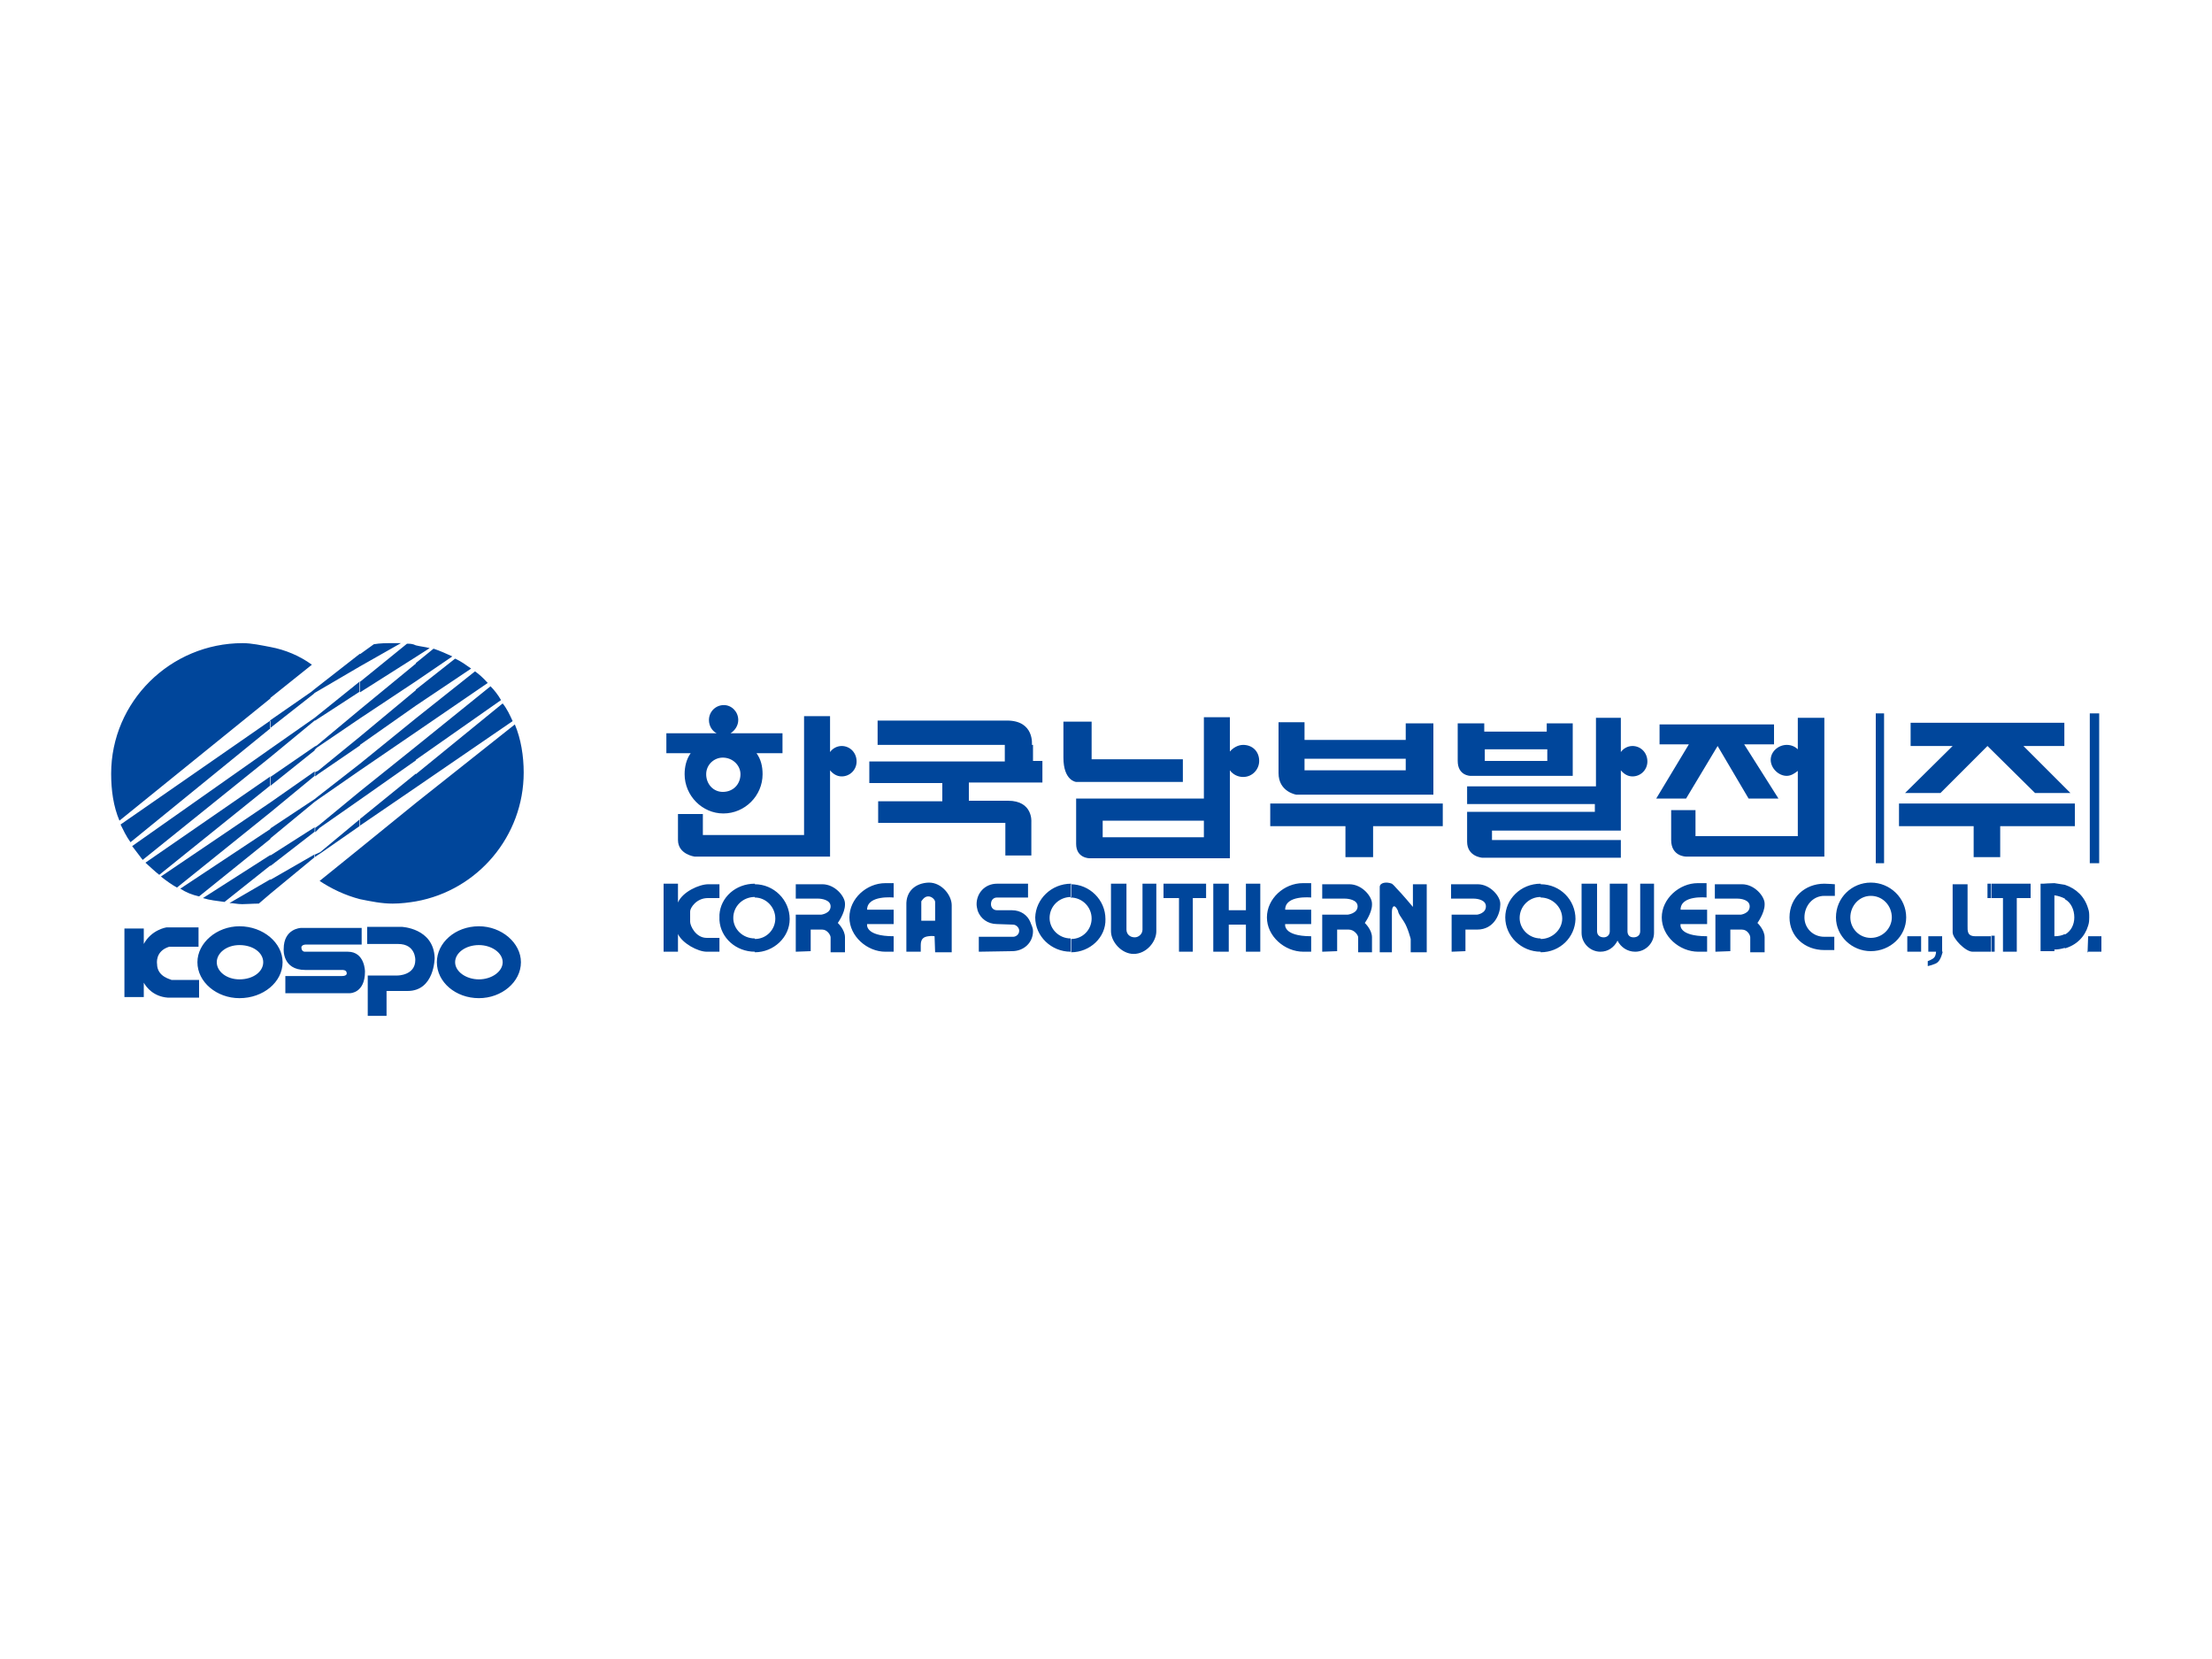 <?xml version="1.0" encoding="utf-8"?>
<!-- Generator: Adobe Illustrator 22.0.1, SVG Export Plug-In . SVG Version: 6.00 Build 0)  -->
<svg version="1.1" id="Layer_1" xmlns="http://www.w3.org/2000/svg" xmlns:xlink="http://www.w3.org/1999/xlink" x="0px" y="0px"
	 viewBox="0 0 400 300" style="enable-background:new 0 0 400 300;" xml:space="preserve">
<style type="text/css">
	.st0{fill-rule:evenodd;clip-rule:evenodd;fill:#00469B;}
</style>
<g>
	<path class="st0" d="M48.9,154.6v1.9l-8.3,6.6c-1.4-0.2-2.6-0.3-3.9-0.7L48.9,154.6L48.9,154.6z M48.9,149.9v1.8L36,162.1
		c-1.3-0.3-2.3-0.7-3.4-1.4L48.9,149.9L48.9,149.9z M48.9,145.1v1.8L32,160.5c-0.9-0.5-1.9-1.2-2.9-2L48.9,145.1L48.9,145.1z
		 M48.9,140.4L26.3,156c0.8,0.7,1.6,1.5,2.5,2.2l20-16.1V140.4L48.9,140.4z M48.9,135.4l-25,17.6c0.7,0.9,1.2,1.6,1.9,2.5l23.1-18.6
		V135.4L48.9,135.4z M48.9,130.3l-27.1,18.8c0.5,1,1,2.1,1.8,3.2l25.3-20.6V130.3L48.9,130.3z M48.9,117v9.3l-27.3,22.1
		c-1.1-2.6-1.5-5.5-1.5-8.5c0-13,10.7-23.6,23.8-23.6C45.5,116.3,47.3,116.7,48.9,117L48.9,117L48.9,117z M46.8,163.4l2.1-1.8V159
		l-7.4,4.3c0.7,0,1.4,0.2,2.3,0.2C44.6,163.5,45.7,163.4,46.8,163.4L46.8,163.4L46.8,163.4z M48.9,126.2l7.5-6
		c-2.2-1.6-4.8-2.7-7.5-3.2V126.2L48.9,126.2z M56.9,149.6v0.8l-8,6.2v-1.9L56.9,149.6L56.9,149.6z M56.9,144.5v0.5l-8,6.6v-1.8
		L56.9,144.5L56.9,144.5z M56.9,139.5l-8,5.6v1.8l8-6.6V139.5L56.9,139.5z M56.9,135v0.7l-8,6.4v-1.6L56.9,135L56.9,135z
		 M56.9,129.8L56.9,129.8l-8,5.6v1.5l8-6.6V129.8L56.9,129.8z M56.9,124.6v0.7l-0.2,0.2l-7.9,6.2v-1.4l7.5-5.2L56.9,124.6
		L56.9,124.6z M48.9,161.6l8-6.6v-0.5l-8,4.6V161.6L48.9,161.6z M65.1,153.4v9.2c-2.7-0.7-5.2-1.9-7.3-3.3L65.1,153.4L65.1,153.4z
		 M65.1,143.1v1.5l-7.3,5.1l-0.8,0.8v-0.8l0.7-0.5L65.1,143.1L65.1,143.1z M65.1,138.1v1.2l-7.5,5.2l-0.7,0.5v-0.5l0.5-0.4
		L65.1,138.1L65.1,138.1z M65.1,133.2l-7.6,6.2l-0.5,0.2v0.8l0.5-0.4l7.6-5.2V133.2L65.1,133.2z M65.1,128.3v1.6l-7.8,5.3l-0.4,0.4
		V135l0.4-0.2L65.1,128.3L65.1,128.3z M65.1,123.2l-8.2,6.6v0.5H57l8-5.2V123.2L65.1,123.2z M65.1,118.2v2.3l-8.2,4.8v-0.7
		L65.1,118.2L65.1,118.2z M56.9,155l1.2-0.8l6.9-4.8v-1.2l-7.1,5.9l-1.1,0.5V155L56.9,155z M65.1,120.5l7.4-4.2c-0.5,0-1.1,0-1.5,0
		c-1.1,0-2.3,0-3.4,0.2l-2.5,1.8V120.5L65.1,120.5z M75.2,145.2V163c-1.2,0.2-2.7,0.4-4.2,0.4c-2,0-3.9-0.4-5.9-0.8v-9.2L75.2,145.2
		L75.2,145.2z M75.2,135v2.5l-10.1,7.1v-1.5L75.2,135L75.2,135z M75.2,129.9v2.5l-10.1,6.9v-1.2L75.2,129.9L75.2,129.9z M75.2,124.8
		l-10.1,8.4v1.5l10.1-7.1V124.8L75.2,124.8z M75.2,120l-10.1,8.3v1.6l10.1-6.7V120L75.2,120z M75.2,116.7v2.1l-10.1,6.4v-1.9
		l8.5-6.9C74.1,116.4,74.6,116.4,75.2,116.7L75.2,116.7L75.2,116.7z M65.1,149.3l10.1-6.9v-2.5l-10.1,8.2V149.3L65.1,149.3z
		 M75.2,118.8v-2.1c0.8,0.2,1.8,0.3,2.5,0.5L75.2,118.8L75.2,118.8z M75.2,123.2l6.6-4.5c-1.1-0.5-2.2-1-3.4-1.4l-3.2,2.6V123.2
		L75.2,123.2z M75.2,127.6v-2.9l7.1-5.6c1.1,0.5,1.9,1.1,2.9,1.8L75.2,127.6L75.2,127.6z M75.2,132.4v-2.5l10.7-8.5
		c0.7,0.5,1.5,1.2,2.3,2.1L75.2,132.4L75.2,132.4z M75.2,137.4V135l13.5-10.9c0.7,0.7,1.4,1.6,1.9,2.5L75.2,137.4L75.2,137.4z
		 M75.2,163v-17.8L93.1,131c1.1,2.6,1.6,5.7,1.6,8.7C94.7,151.2,86.4,161,75.2,163L75.2,163L75.2,163z M75.2,142.4l17.5-12
		c-0.5-1.1-1-2.2-1.8-3.2l-15.7,12.8V142.4L75.2,142.4z M72.6,167.6h-6.2v3.1h5.6c3.2,0,3.1,2.9,3.1,2.9c0,2.8-3.2,2.8-3.2,2.8h-5.4
		v7.3h3.4v-4.5h3.8c4.9,0,4.9-6,4.9-6C78.4,167.8,72.6,167.6,72.6,167.6L72.6,167.6z M62.9,172.1h-7.8c0,0-0.6,0-0.6-0.8
		c0,0,0-0.5,0.9-0.5h10v-3H54.4c0,0-3.1,0.1-3.1,3.8c0,0-0.3,3.8,3.9,3.8h6.6c0,0,0.9-0.1,0.9,0.6c0,0,0.1,0.5-0.9,0.5H51.6v3.1
		h11.7c0,0,2.7,0,2.7-3.9C66,175.7,66,172.1,62.9,172.1L62.9,172.1z M86.6,177.1c-2.3,0-4.3-1.4-4.3-3.1c0-1.7,1.9-3.1,4.3-3.1
		c2.3,0,4.3,1.4,4.3,3.1C90.9,175.7,88.9,177.1,86.6,177.1L86.6,177.1z M86.6,167.5c-4.3,0-7.6,3-7.6,6.5c0,3.6,3.4,6.5,7.6,6.5
		c4.1,0,7.6-2.9,7.6-6.5C94.2,170.5,90.7,167.5,86.6,167.5L86.6,167.5z M43.3,177.1c-2.3,0-4.1-1.4-4.1-3.1c0-1.7,1.8-3.1,4.1-3.1
		c2.5,0,4.3,1.4,4.3,3.1C47.6,175.7,45.8,177.1,43.3,177.1L43.3,177.1z M43.3,167.5c-4.1,0-7.6,3-7.6,6.5c0,3.6,3.5,6.5,7.6,6.5
		c4.3,0,7.8-2.9,7.8-6.5C51.1,170.5,47.6,167.5,43.3,167.5L43.3,167.5z M28.4,174.3c0,0-0.4-2.3,2.2-3.1h5.3v-3.5h-5.8
		c0,0-2.7,0.4-4.1,3v-2.8h-3.5v12.4h3.5v-2.6c0.5,0.9,1.8,2.5,4.3,2.7H36v-3.2H31C31,177.1,28.4,176.7,28.4,174.3L28.4,174.3z"/>
	<g>
		<path class="st0" d="M350.9,143.4l8.5-8.5l8.6,8.5h6.4l-8.5-8.5h7.4v-4.2h-27.8v4.2h7.6l-8.6,8.5H350.9L350.9,143.4z M343.4,149.4
			h13.5v5.6h4.8v-5.6h13.5v-4.1h-31.8V149.4L343.4,149.4z M377.9,129v27.1h1.7V129H377.9L377.9,129z M339.2,156.1h1.5V129h-1.5
			V156.1L339.2,156.1z M325.1,135.5c-0.5-0.5-1.2-0.8-2-0.8c-1.5,0-2.9,1.2-2.9,2.7c0,1.5,1.4,2.9,2.9,2.9c0.8,0,1.5-0.5,2-0.9v11.8
			h-18.5v-4.7h-4.4v5.4c0,3,2.7,3,2.7,3h25v-25.1h-4.8V135.5L325.1,135.5z M304.9,144.4l5.7-9.5l5.6,9.5h5.4l-6.2-9.8h5.4V131h-20.7
			v3.6h5.3l-5.9,9.8H304.9L304.9,144.4z M279.8,135.5v2.1h-11.3v-2.1H279.8L279.8,135.5z M284.4,140.3v-9.5h-4.7v1.5h-11.3v-1.5
			h-4.8v6.8c0,2.7,2.3,2.7,2.3,2.7H284.4L284.4,140.3z M229.7,149.4h13.6v5.6h5v-5.6h12.6v-4.1h-31.2V149.4L229.7,149.4z
			 M254.2,137.2v2.1h-18.3v-2.1H254.2L254.2,137.2z M234.4,143.7h24.8v-12.9h-5v3h-18.3v-3.2h-4.7v9.2
			C231.2,143.2,234.4,143.7,234.4,143.7L234.4,143.7z M213.9,141.4v-4.1h-16.5v-6.8h-5.1v6.5c0,4.2,2.3,4.4,2.3,4.4H213.9
			L213.9,141.4z M186.6,134.7c0,0,0.5-4.4-4.5-4.4h-23.4v4.4h23v3h-24.5v3.9h13.2v3.3h-11.6v3.9h23v5.9h4.7v-6.1
			c0,0,0.3-3.8-4.2-3.8h-7.1v-3.3h13.3v-3.9h-1.7V134.7L186.6,134.7z M130.7,143.2c-1.7,0-3-1.4-3-3.2c0-1.7,1.4-3,3-3
			c1.8,0,3.2,1.4,3.2,3C133.9,141.8,132.6,143.2,130.7,143.2L130.7,143.2z M123.8,140c0,3.9,3.2,7.1,7,7.1c3.9,0,7.1-3.2,7.1-7.1
			c0-1.4-0.3-2.7-1.1-3.8h4.7v-3.6h-9.4c0.8-0.5,1.4-1.4,1.4-2.4c0-1.5-1.2-2.7-2.6-2.7c-1.5,0-2.7,1.2-2.7,2.7c0,1.1,0.6,2,1.4,2.4
			h-9.1v3.6h4.4C124.1,137.3,123.8,138.7,123.8,140L123.8,140z M295.2,134.9c-0.9,0-1.7,0.5-2.1,1.1v-6.2h-4.5v12.4h-23.3v3.2h23.1
			v1.4h-23.1v5.4c0,2.7,2.7,2.9,2.7,2.9h25.1v-3.2h-23.3v-1.7h23.3v-10.9c0.5,0.6,1.2,1.1,2.1,1.1c1.5,0,2.7-1.2,2.7-2.7
			C297.9,136.1,296.7,134.9,295.2,134.9L295.2,134.9z M217.7,151.4h-18.3v-3h18.3V151.4L217.7,151.4z M224.8,134.7
			c-0.9,0-1.8,0.5-2.4,1.2v-6.2h-4.7v14.7h-23.1v8.2c0,2.6,2.4,2.6,2.4,2.6h25.4v-15.9c0.6,0.8,1.5,1.2,2.4,1.2
			c1.7,0,2.9-1.4,2.9-2.9C227.7,135.9,226.5,134.7,224.8,134.7L224.8,134.7z M152.2,134.9c-0.9,0-1.7,0.5-2.1,1.1v-6.5h-4.7v21.5
			h-18.3v-3.8h-4.5v4.7c0,2.6,3,3,3,3h24.5v-15.6c0.5,0.6,1.2,1.1,2.1,1.1c1.5,0,2.7-1.2,2.7-2.7
			C154.9,136.1,153.7,134.9,152.2,134.9L152.2,134.9z"/>
		<path class="st0" d="M130.1,165.5v1c0-0.1,0-0.3,0-0.4C130.1,165.9,130.1,165.7,130.1,165.5L130.1,165.5z M136.5,159.8v2.4
			c-2.2,0-3.9,1.7-3.9,3.8c0,2,1.7,3.7,3.9,3.7l0,0v2.4c-3.4,0-6.2-2.5-6.4-5.7v-1C130.3,162.3,133,159.8,136.5,159.8L136.5,159.8
			L136.5,159.8z M161.6,172.1c0,0-0.8,0-1.5,0c-3.3,0-6.5-2.8-6.5-6.2c0-3.4,3.1-6.2,6.5-6.2c0.7,0,1.5,0,1.5,0v2.6
			c0,0-4.8-0.5-4.8,2.2h4.8v2.6h-4.8c0,0-0.5,2.2,4.8,2.2V172.1L161.6,172.1z M143.9,172.1v-6.7h4.6c0,0,1.7-0.2,1.7-1.5
			c0-1.2-1.7-1.4-2.2-1.4c-0.7,0-4.1,0-4.1,0v-2.6c0,0,2.5,0,4.8,0c2.3,0,4.1,2.2,4.1,3.5c0,1.3,0-1.3,0,0.2c0,1.5-1.3,3.3-1.3,3.3
			s1.3,1.2,1.3,2.6c0,1.6,0,2.7,0,2.7h-2.6c0,0,0-2.1,0-2.7c0-0.4-0.6-1.4-1.5-1.4c-1,0-2.1,0-2.1,0v3.9L143.9,172.1L143.9,172.1z
			 M136.5,172.2v-2.4c2.1,0,3.7-1.7,3.7-3.7c0-2.1-1.7-3.8-3.7-3.8v-2.4c3.4,0,6.3,2.8,6.3,6.3C142.8,169.5,139.9,172.2,136.5,172.2
			L136.5,172.2L136.5,172.2z M167.9,159.6v2.5c-0.1,0-0.1,0-0.1,0c-0.7,0-1.2,0.9-1.2,0.9v3.5h1.3v2.8c-0.8,0.1-1.4,0.4-1.4,1.6
			c0,2.3,0,1.2,0,1.2h-2.6c0,0,0-3,0-3.4v-5C163.8,161.1,165.6,159.7,167.9,159.6L167.9,159.6L167.9,159.6z M186.3,166.7
			c-0.5-1.2-1.7-2.1-3.3-2.1l0,0h-2.7c-0.7,0-1.1-0.5-1.1-1.1c0-0.7,0.4-1.2,1.1-1.2h5.6v-2.5h-5.6c-2.2,0-3.7,1.7-3.7,3.7
			c0,0.4,0.1,0.8,0.2,1.2c0.5,1.4,1.8,2.4,3.5,2.4l2.9,0.1c0.5,0,1.1,0.5,1.1,1.1c0,0.7-0.6,1.1-1.1,1.1h-6.2c0,1.9,0,2.7,0,2.7
			l6-0.1c2.2,0,3.8-1.6,3.8-3.6C186.8,167.7,186.5,167.3,186.3,166.7L186.3,166.7z M167.9,169.3v-2.8h1.2c0,0,0-2.8,0-3.4
			c0-0.4-0.6-1-1.2-1v-2.5c0,0,0,0,0.1,0c2.3,0,4.1,2.3,4.1,4.1v4.2c0,1.1,0,4.3,0,4.3h-3l-0.1-2.9
			C169,169.3,168.5,169.2,167.9,169.3L167.9,169.3L167.9,169.3z M193.7,159.8v2.4c-2.2,0-3.9,1.7-3.9,3.8c0,2,1.7,3.7,3.8,3.7l0,2.4
			c-3.5,0-6.4-2.8-6.4-6.2C187.3,162.6,190.1,159.8,193.7,159.8L193.7,159.8L193.7,159.8z M255.5,159.8v4.2c0,0-2-2.4-3-3.4
			c-0.2-0.2-0.4-0.5-0.8-0.8c-1-0.4-2.2-0.2-2.2,0.6c0,1.2,0,11.8,0,11.8h2.2c0,0,0-6.1,0-7.3c0-1.1,0.5-1.5,1.1-0.2
			c0.1,0.6,0.4,0.9,1.1,2c0.7,1.1,1.2,3.1,1.2,3.1v2.4h2.9v-12.3H255.5L255.5,159.8z M225.3,159.8v4.8h-3.1v-4.8h-2.8v12.3h2.8v-4.9
			h3.1v4.9h2.6v-12.3H225.3L225.3,159.8z M218.1,159.8h-7.7v2.6h2.8v9.7h2.5v-9.7h2.4V159.8L218.1,159.8z M206.6,159.8
			C206.6,159.9,206.6,159.9,206.6,159.8v8.3c0,0.8-0.7,1.4-1.4,1.4c-0.9,0-1.5-0.6-1.5-1.4v-8.2c0,0,0,0,0-0.1h-2.8v8.6
			c0,1.9,1.9,4.1,4.1,4.1c2.3,0,4.1-2.2,4.1-4.1l0-8.6H206.6L206.6,159.8z M237.1,172.1c0,0-0.8,0-1.4,0c-3.4,0-6.6-2.8-6.6-6.2
			c0-3.4,3.1-6.2,6.5-6.2c0.7,0,1.5,0,1.5,0v2.6c0,0-4.7-0.5-4.7,2.2h4.7v2.6h-4.7c0,0-0.5,2.2,4.7,2.2V172.1L237.1,172.1z
			 M262.5,172.1v-6.7h4.6c0,0,1.6-0.2,1.6-1.5c0-1.2-1.6-1.4-2.2-1.4c-0.6,0-4.1,0-4.1,0v-2.6c0,0,2.5,0,4.8,0
			c2.3,0,4.1,2.2,4.1,3.5c0,1.3,0-1.3,0,0.2c0,1.5-1,4.5-4.2,4.5c-2.4,0-2.1,0-2.1,0v3.9L262.5,172.1L262.5,172.1z M239.1,172.1
			v-6.7h4.6c0,0,1.8-0.2,1.8-1.5c0-1.2-1.7-1.4-2.3-1.4c-0.6,0-4.1,0-4.1,0v-2.6c0,0,2.5,0,4.9,0c2.3,0,4.1,2.2,4.1,3.5
			c0,1.3,0-1.3,0,0.2c0,1.5-1.3,3.3-1.3,3.3s1.3,1.2,1.3,2.6c0,1.6,0,2.7,0,2.7h-2.5c0,0,0-2.1,0-2.7c0-0.4-0.7-1.4-1.7-1.4
			c-1,0-2.1,0-2.1,0v3.9L239.1,172.1L239.1,172.1z M193.7,172.2v-2.4c2.1,0,3.7-1.7,3.7-3.7c0-2.1-1.7-3.8-3.8-3.8l0-2.4
			c3.4,0,6.3,2.8,6.3,6.3C200,169.5,197.1,172.2,193.7,172.2L193.7,172.2L193.7,172.2z M278.6,159.8v2.4c-2.1,0-3.8,1.7-3.8,3.8
			c0,2,1.7,3.7,3.8,3.7v2.4c-3.5,0-6.4-2.8-6.4-6.2C272.2,162.6,275,159.8,278.6,159.8L278.6,159.8L278.6,159.8z M296.6,159.8
			C296.6,159.9,296.6,159.9,296.6,159.8v8.6c0,0.7-0.5,1.1-1.2,1.1c-0.7,0-1.1-0.4-1.1-1.1v-8.5c0,0,0,0,0-0.1H293h-0.8h-1.1
			c0,0.1,0,0.1,0,0.1v8.5c0,0.7-0.5,1.1-1.1,1.1c-0.7,0-1.2-0.4-1.2-1.1v-8.5c0,0,0,0,0-0.1H286v8.9c0,1.9,1.6,3.4,3.4,3.4
			c1.4,0,2.5-0.8,3.1-2c0.6,1.2,1.8,2,3.2,2c1.9,0,3.4-1.6,3.4-3.4v-8.9H296.6L296.6,159.8z M308.6,172.1c0,0-0.9,0-1.5,0
			c-3.4,0-6.6-2.8-6.6-6.2c0-3.4,3.2-6.2,6.5-6.2c0.8,0,1.6,0,1.6,0v2.6c0,0-4.7-0.5-4.7,2.2h4.8v2.6h-4.8c0,0-0.6,2.2,4.8,2.2
			V172.1L308.6,172.1z M310.2,172.1v-6.7h4.6c0,0,1.6-0.2,1.6-1.5c0-1.2-1.6-1.4-2.2-1.4c-0.6,0-4.1,0-4.1,0v-2.6c0,0,2.5,0,4.9,0
			c2.3,0,4.1,2.2,4.1,3.5c0,1.3,0-1.3,0,0.2c0,1.5-1.3,3.3-1.3,3.3s1.3,1.2,1.3,2.6c0,1.6,0,2.7,0,2.7h-2.6c0,0,0-2.1,0-2.7
			c0-0.4-0.5-1.4-1.5-1.4c-1,0-2.1,0-2.1,0v3.9L310.2,172.1L310.2,172.1z M326.3,165.9c0-2.1,1.5-3.9,3.6-3.9c0.4,0,1.3,0,1.9,0
			v-2.1c0,0-1.2-0.1-1.9-0.1c-3.5,0-6.3,2.5-6.3,6.1c0,3.4,2.7,5.9,6.3,5.9c0.7,0,1.8,0,1.8,0v-2.4c-0.2,0-1.2,0-1.8,0
			C327.8,169.4,326.3,167.8,326.3,165.9L326.3,165.9L326.3,165.9z M278.6,172.2v-2.4c2.1,0,3.9-1.7,3.9-3.7c0-2.1-1.8-3.8-3.9-3.8
			v-2.4c3.5,0,6.3,2.8,6.3,6.3C284.8,169.5,282.1,172.2,278.6,172.2L278.6,172.2L278.6,172.2z M338.3,159.6v2.4
			c-2.1,0-3.7,1.8-3.7,3.9c0,2,1.6,3.7,3.7,3.7v2.4c-3.4,0-6.3-2.7-6.3-6.1C332,162.3,334.9,159.6,338.3,159.6L338.3,159.6
			L338.3,159.6z M351.3,172.1c0,0-0.3,1.4-0.9,1.9c-0.4,0.4-1.8,0.7-1.8,0.7v-0.9c0,0,0.9-0.3,1.2-0.7c0.3-0.4,0.3-1,0.3-1h-1.4
			v-2.8h2.5V172.1L351.3,172.1z M347.4,172.1h-2.5v-2.8h2.5V172.1L347.4,172.1z M338.3,172v-2.4c2.2,0,3.8-1.8,3.8-3.7
			c0-2.1-1.6-3.9-3.8-3.9v-2.4c3.5,0,6.4,2.8,6.4,6.3C344.7,169.3,341.8,172,338.3,172L338.3,172L338.3,172z M360.1,169.3
			c-0.8,0-1.9,0-2.9,0c-1.5,0-1.4-1-1.4-1.9c0-0.9,0-7.5,0-7.5h-2.7c0,0,0,7.6,0,8.7c0,1.1,2.3,3.5,3.6,3.5c0.9,0,2.4,0,3.3,0V169.3
			L360.1,169.3z M360.1,159.8v2.6h-0.7v-2.6H360.1L360.1,159.8z M360.1,162.4h2.1v9.7h2.5v-9.7h2.5v-2.6h-7.2V162.4L360.1,162.4z
			 M360.1,172.1v-2.9c0.3,0,0.6,0,0.6,0v2.9C360.6,172.1,360.4,172.1,360.1,172.1L360.1,172.1L360.1,172.1z M373.4,160v2.5
			c-0.6-0.3-1.2-0.5-1.9-0.6v7.4c0.7,0,1.3-0.1,1.9-0.4v2.5c-0.7,0.2-1.2,0.3-1.9,0.3v0.3H369v-12.2h0.5c0,0,1.3-0.1,2-0.1
			C372.1,159.8,372.7,159.9,373.4,160L373.4,160L373.4,160z M377.6,169.4L377.6,169.4l-0.1,2.8h0.1V169.4L377.6,169.4z M377.6,164.3
			v3.1c-0.6,2-2.1,3.5-4.2,4.1v-2.5c1.1-0.6,1.7-1.8,1.7-3.1c0-1.4-0.6-2.7-1.7-3.3V160C375.5,160.7,377,162.2,377.6,164.3
			L377.6,164.3L377.6,164.3z M377.6,167.4v-3.1c0.2,0.5,0.2,1,0.2,1.6C377.8,166.3,377.8,166.8,377.6,167.4L377.6,167.4z
			 M377.6,172.1v-2.8h2.4v2.8H377.6L377.6,172.1z M122.6,172.1h-0.1H120v-12.3h2.5h0.1v3.4h0c0.8-1.9,3.8-3.3,5.5-3.3c2.1,0,2,0,2,0
			v2.5c0,0-0.1,0-2.1,0c-2.1,0-3.2,1.8-3.2,2.4c0,0.7,0,1.2,0,1.9c0,0.7,1,2.9,3,2.9c2.1,0,2.3,0,2.3,0v2.5c0,0,0.1,0,0,0
			c-0.1,0-0.5,0-2.3,0c-1.6,0-4.4-1.5-5.2-3.2h0V172.1L122.6,172.1z"/>
	</g>
</g>
</svg>

